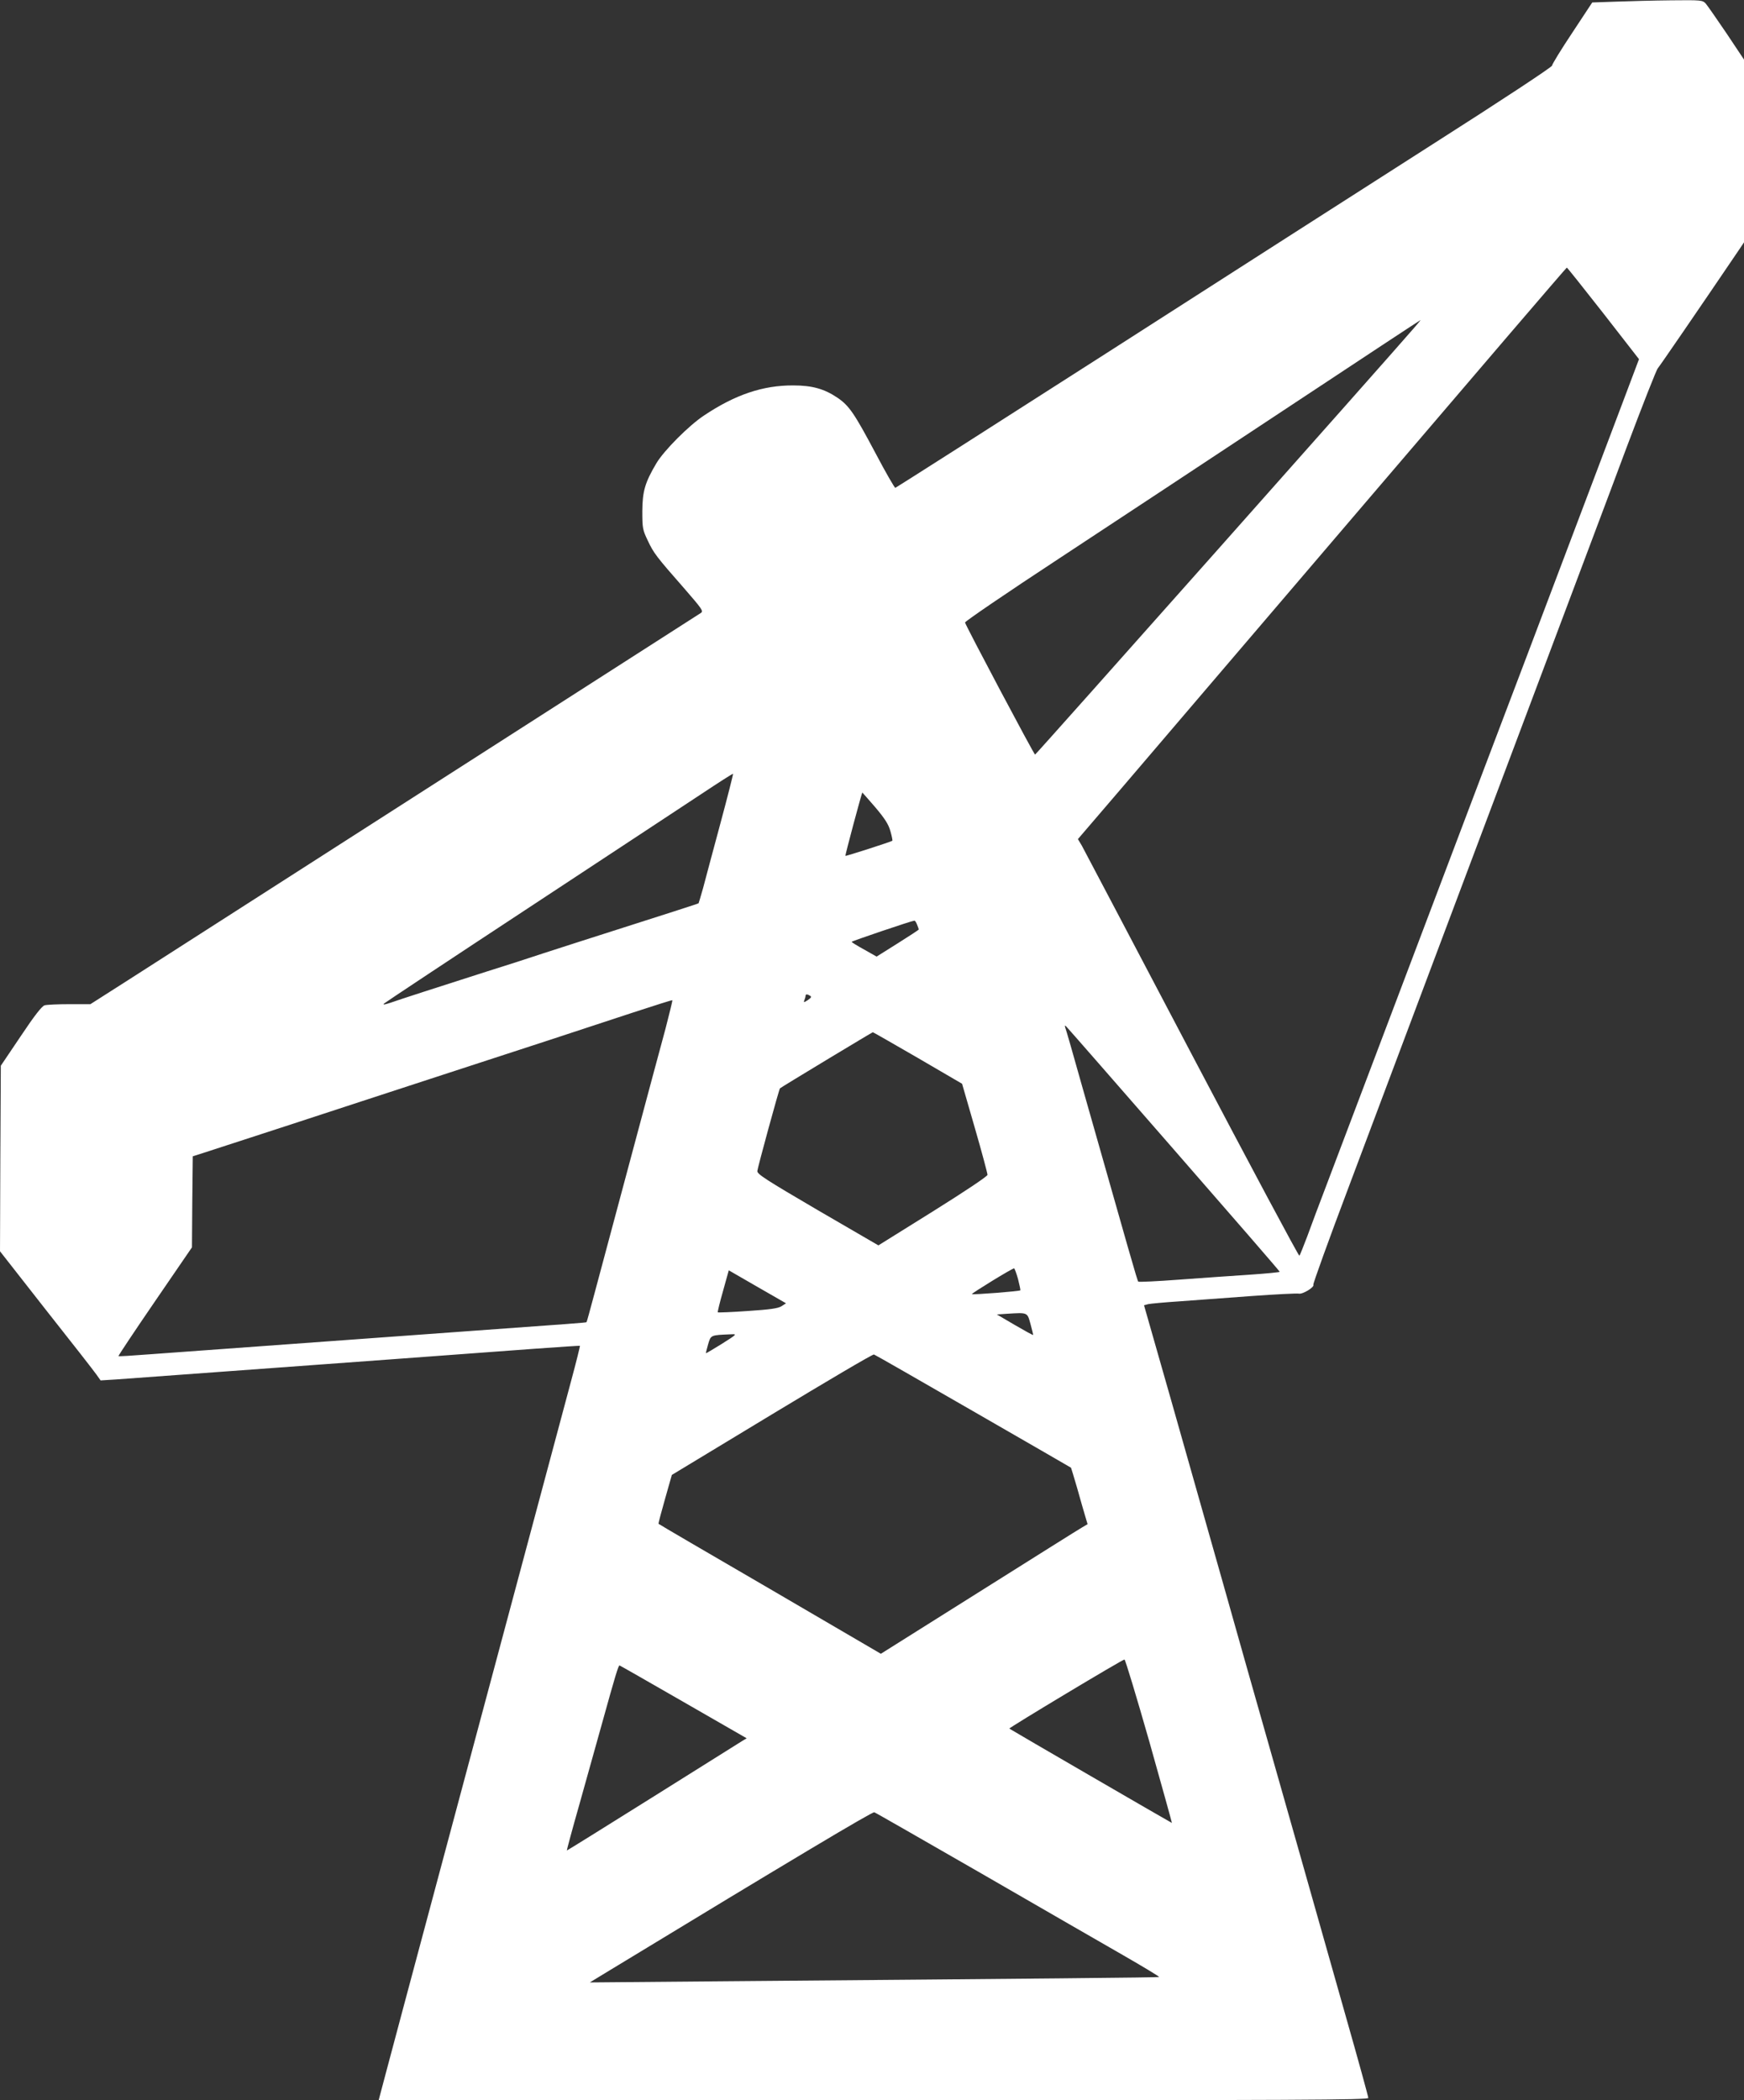 <?xml version="1.0" standalone="no"?>
<!DOCTYPE svg PUBLIC "-//W3C//DTD SVG 20010904//EN"
 "http://www.w3.org/TR/2001/REC-SVG-20010904/DTD/svg10.dtd">
<svg version="1.0" xmlns="http://www.w3.org/2000/svg"
 width="1063pt" height="1280pt" viewBox="0 0 1063 1280"
 preserveAspectRatio="xMidYMid meet">
<rect x="0" y="0" width="1063" height="1280" fill="#333333" stroke="none"/>
<g transform="translate(0,1280) scale(0.1,-0.1)"
fill="#ffffff" stroke="none">
<path d="M9850 12790 l-145 -5 -122 -185 c-68 -102 -123 -192 -123 -200 -1 -9
-307 -211 -723 -476 -397 -254 -1296 -829 -1997 -1279 -701 -449 -1278 -817
-1283 -818 -4 -1 -59 94 -120 210 -129 243 -161 290 -231 338 -81 55 -155 76
-271 76 -184 1 -354 -56 -545 -184 -92 -61 -243 -213 -289 -290 -70 -118 -85
-171 -86 -292 0 -104 2 -114 33 -179 36 -77 52 -98 225 -295 105 -121 115
-135 100 -146 -15 -10 -2621 -1680 -3490 -2237 l-232 -148 -128 0 c-70 0 -138
-3 -151 -7 -16 -4 -61 -61 -145 -187 l-122 -181 -3 -566 -2 -565 282 -360
c156 -197 294 -374 307 -393 l24 -34 96 6 c87 6 426 31 1191 87 151 11 366 27
478 35 246 18 517 38 881 65 151 11 275 19 276 18 1 -2 -23 -100 -55 -218 -72
-269 -412 -1539 -604 -2255 -423 -1578 -500 -1869 -527 -1970 -16 -60 -32
-120 -35 -132 l-6 -23 3016 0 c2626 0 3016 2 3016 14 0 8 -61 230 -136 493
-163 576 -372 1314 -608 2143 -95 338 -200 707 -232 820 -32 113 -133 468
-224 790 l-167 585 26 7 c14 3 100 11 191 17 91 7 287 21 435 32 149 11 279
17 291 15 23 -6 98 40 89 54 -3 5 94 274 216 597 121 323 381 1013 576 1533
196 520 486 1292 645 1715 159 424 371 985 469 1249 99 263 186 485 194 492
10 11 251 362 499 728 l26 39 0 557 0 557 -106 159 c-59 87 -116 169 -127 182
-20 21 -25 22 -211 20 -105 -1 -256 -5 -336 -8z m-77 -1900 l217 -279 -101
-268 c-56 -147 -150 -396 -209 -553 -252 -667 -530 -1402 -640 -1690 -49 -130
-223 -589 -475 -1255 -163 -431 -408 -1077 -477 -1260 -44 -115 -98 -259 -120
-320 -23 -60 -44 -114 -48 -118 -4 -4 -298 547 -655 1225 -356 678 -659 1251
-671 1274 l-24 40 258 301 c141 166 811 949 1487 1741 677 793 1232 1441 1235
1441 3 0 103 -126 223 -279z m-1150 -84 c-138 -161 -2309 -2605 -2314 -2605
-6 -1 -421 782 -427 805 -2 6 256 182 573 390 316 208 941 620 1388 916 446
295 813 537 815 537 2 1 -14 -19 -35 -43z m-4233 -3028 c-45 -166 -92 -343
-105 -392 -14 -49 -26 -90 -27 -91 -3 -3 -144 -48 -748 -241 -146 -47 -276
-89 -290 -94 -14 -5 -126 -41 -250 -80 -306 -98 -524 -168 -589 -191 -36 -12
-50 -14 -40 -5 8 7 403 269 879 582 476 313 950 626 1055 695 104 69 191 125
193 123 2 -1 -33 -139 -78 -306z m945 102 c59 -70 80 -103 92 -145 9 -31 14
-57 12 -59 -7 -6 -283 -95 -286 -92 -3 3 100 386 103 386 1 0 36 -41 79 -90z
m255 -716 c6 -14 10 -27 10 -29 0 -2 -58 -40 -128 -84 l-129 -81 -76 43 c-42
23 -76 44 -76 47 0 4 362 127 382 129 4 1 12 -11 17 -25z m-652 -433 c10 -6 6
-12 -14 -26 -25 -16 -27 -16 -21 0 4 9 7 21 7 26 0 11 11 11 28 0z m-881 -198
c-25 -92 -123 -456 -217 -808 -94 -352 -192 -716 -217 -810 -25 -93 -46 -171
-48 -173 -2 -3 -113 -11 -670 -51 -356 -26 -1430 -104 -1995 -145 -102 -8
-186 -13 -188 -11 -2 2 98 152 222 333 l226 330 2 278 3 277 60 19 c94 30 913
297 975 318 30 10 251 82 490 160 516 168 829 270 1155 378 132 43 241 78 243
76 2 -1 -17 -78 -41 -171z m3097 -738 c355 -407 646 -742 646 -746 0 -3 -84
-11 -187 -18 -104 -7 -296 -20 -428 -30 -132 -10 -243 -15 -247 -12 -6 5 -51
165 -343 1193 -52 186 -98 346 -102 355 -4 13 -3 15 5 8 6 -5 301 -343 656
-750z m-1559 557 l269 -157 78 -270 c43 -148 77 -277 77 -285 0 -9 -138 -101
-333 -223 l-332 -207 -370 215 c-314 184 -369 219 -368 238 1 18 132 498 138
504 7 7 562 342 566 342 3 0 126 -71 275 -157z m610 -1347 c9 -36 16 -67 14
-69 -7 -6 -290 -28 -295 -23 -4 4 245 157 257 157 3 0 14 -29 24 -65z m-1442
-166 c-21 -13 -69 -20 -206 -29 -98 -7 -180 -10 -182 -8 -2 2 12 60 32 130
l35 126 175 -101 174 -100 -28 -18z m1518 -108 c10 -36 17 -66 16 -67 -1 -2
-52 26 -112 61 l-109 64 59 4 c131 8 126 10 146 -62z m-1881 -121 c-52 -32
-95 -58 -97 -57 -1 2 5 26 13 54 17 57 14 56 139 61 39 2 38 1 -55 -58z m1532
-411 c326 -188 594 -342 596 -344 1 -1 18 -58 38 -126 19 -68 41 -145 49 -171
l14 -47 -32 -19 c-18 -10 -301 -188 -630 -395 l-598 -376 -676 395 c-372 216
-678 395 -679 397 -2 2 16 69 39 150 l42 148 610 369 c336 203 615 368 622
365 7 -2 279 -158 605 -346z m1073 -2012 c77 -273 139 -497 138 -497 -3 0
-982 568 -991 575 -5 4 694 424 702 421 5 -1 73 -226 151 -499z m-2840 241
l386 -222 -28 -17 c-15 -9 -262 -164 -547 -343 -286 -179 -520 -325 -521 -324
-1 2 33 129 77 283 43 154 108 386 144 515 71 256 93 330 100 330 2 0 177
-100 389 -222z m1815 -1045 c349 -202 737 -425 862 -497 125 -72 225 -132 223
-135 -4 -3 -721 -10 -2660 -26 l-810 -7 120 73 c1114 677 1602 968 1614 964 9
-3 301 -171 651 -372z"/>
</g>
</svg>
